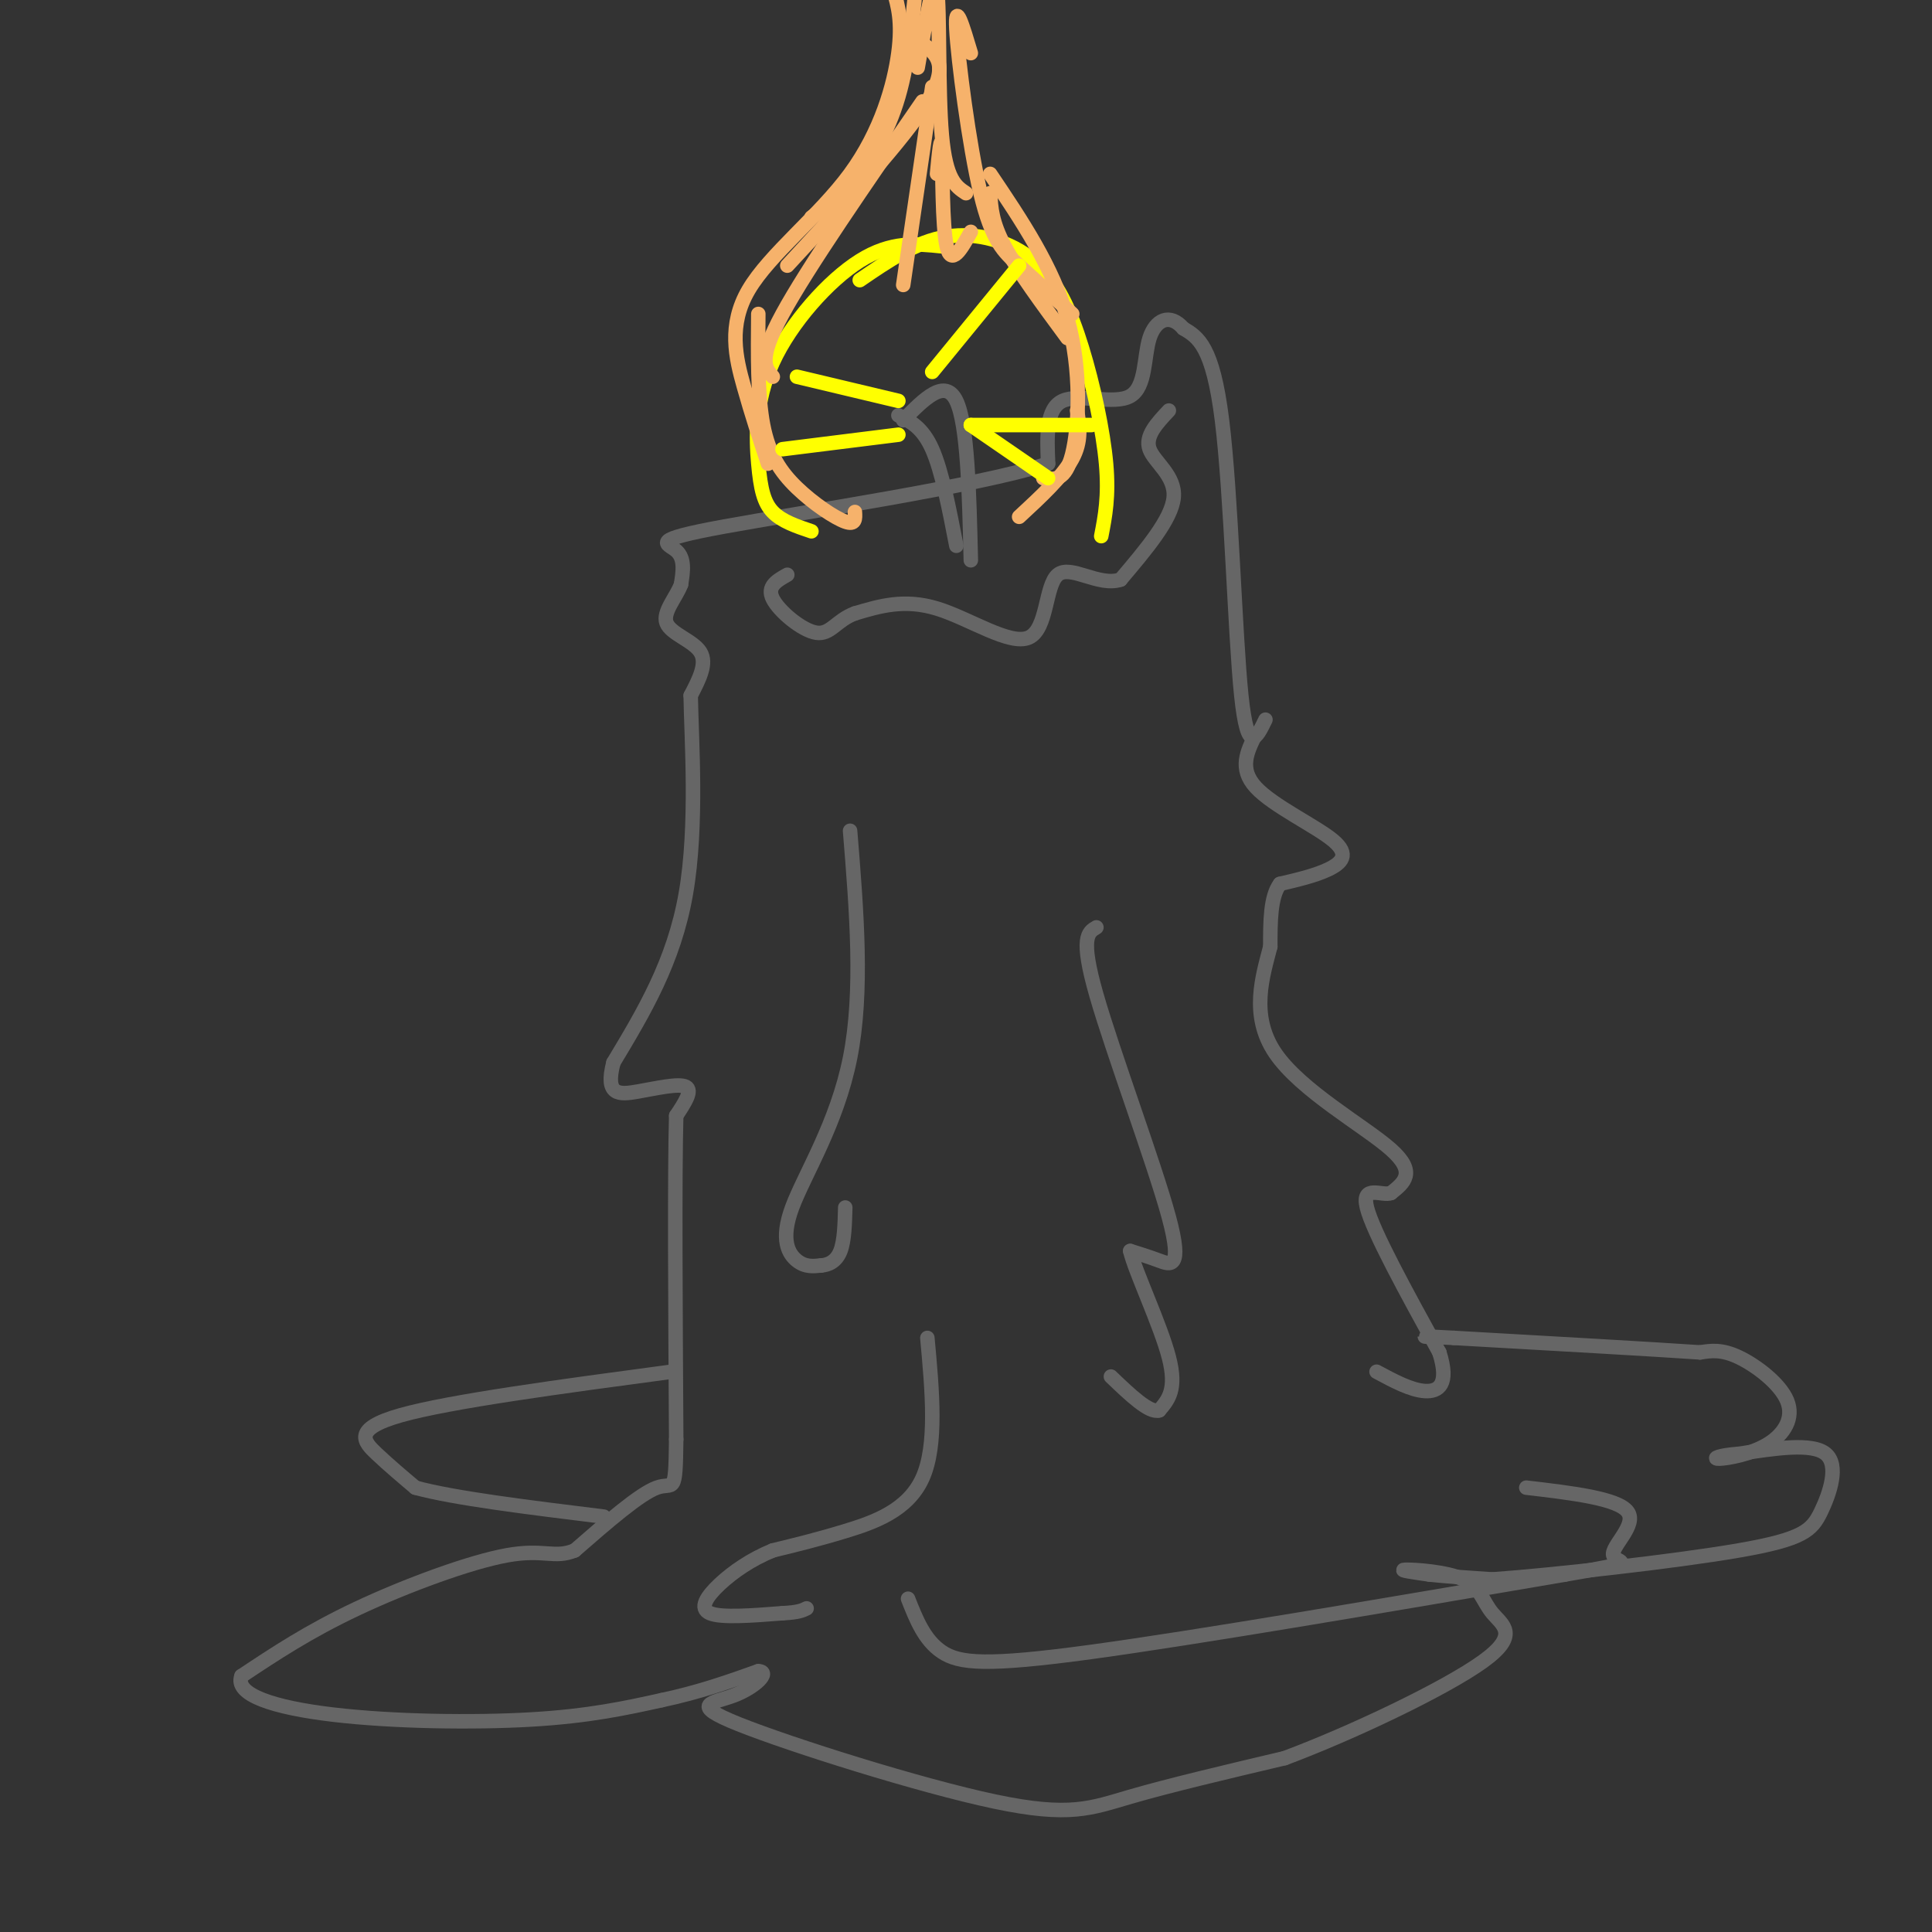 <svg viewBox='0 0 400 400' version='1.1' xmlns='http://www.w3.org/2000/svg' xmlns:xlink='http://www.w3.org/1999/xlink'><rect x="0" y="0" width="400" height="400" fill="#333333" stroke="none"/><g fill='none' stroke='rgb(102,102,102)' stroke-width='3' stroke-linecap='round' stroke-linejoin='round'><path d='M262,149c-1.844,3.800 -3.689,7.600 -5,-5c-1.311,-12.600 -2.089,-41.600 -4,-57c-1.911,-15.400 -4.956,-17.200 -8,-19'/><path d='M245,68c-2.794,-3.239 -5.780,-1.837 -7,2c-1.220,3.837 -0.675,10.110 -4,12c-3.325,1.890 -10.522,-0.603 -14,1c-3.478,1.603 -3.239,7.301 -3,13'/><path d='M217,96c-15.012,4.738 -51.042,10.083 -67,13c-15.958,2.917 -11.845,3.405 -10,5c1.845,1.595 1.423,4.298 1,7'/><path d='M141,121c-0.964,2.643 -3.875,5.750 -3,8c0.875,2.250 5.536,3.643 7,6c1.464,2.357 -0.268,5.679 -2,9'/><path d='M143,144c0.133,8.956 1.467,26.844 -1,41c-2.467,14.156 -8.733,24.578 -15,35'/><path d='M127,220c-1.810,6.905 1.167,6.667 5,6c3.833,-0.667 8.524,-1.762 10,-1c1.476,0.762 -0.262,3.381 -2,6'/><path d='M140,231c-0.333,12.167 -0.167,39.583 0,67'/><path d='M140,298c-0.133,12.067 -0.467,8.733 -4,10c-3.533,1.267 -10.267,7.133 -17,13'/><path d='M119,321c-4.238,1.750 -6.333,-0.375 -14,1c-7.667,1.375 -20.905,6.250 -31,11c-10.095,4.750 -17.048,9.375 -24,14'/><path d='M50,347c-1.536,3.869 6.625,6.542 19,8c12.375,1.458 28.964,1.702 41,1c12.036,-0.702 19.518,-2.351 27,-4'/><path d='M137,352c7.833,-1.667 13.917,-3.833 20,-6'/><path d='M157,346c2.669,0.097 -0.658,3.341 -5,5c-4.342,1.659 -9.700,1.733 1,6c10.700,4.267 37.458,12.726 53,16c15.542,3.274 19.869,1.364 28,-1c8.131,-2.364 20.065,-5.182 32,-8'/><path d='M266,364c14.074,-5.265 33.257,-14.427 41,-20c7.743,-5.573 4.044,-7.556 2,-10c-2.044,-2.444 -2.435,-5.350 -6,-7c-3.565,-1.650 -10.304,-2.043 -12,-2c-1.696,0.043 1.652,0.521 5,1'/><path d='M296,326c3.000,0.333 8.000,0.667 13,1'/><path d='M309,327c12.604,-0.911 37.616,-3.687 51,-6c13.384,-2.313 15.142,-4.161 17,-8c1.858,-3.839 3.817,-9.668 1,-12c-2.817,-2.332 -10.408,-1.166 -18,0'/><path d='M360,301c-4.197,0.300 -5.688,1.050 -4,1c1.688,-0.050 6.556,-0.900 10,-3c3.444,-2.100 5.466,-5.450 4,-9c-1.466,-3.550 -6.419,-7.300 -10,-9c-3.581,-1.700 -5.791,-1.350 -8,-1'/><path d='M352,280c-9.833,-0.667 -30.417,-1.833 -51,-3'/><path d='M301,277c-9.000,-0.500 -6.000,-0.250 -3,0'/><path d='M260,152c-1.780,3.565 -3.560,7.131 0,11c3.560,3.869 12.458,8.042 16,11c3.542,2.958 1.726,4.702 -1,6c-2.726,1.298 -6.363,2.149 -10,3'/><path d='M265,183c-2.000,2.667 -2.000,7.833 -2,13'/><path d='M263,196c-1.512,5.905 -4.292,14.167 1,22c5.292,7.833 18.655,15.238 24,20c5.345,4.762 2.673,6.881 0,9'/><path d='M288,247c-1.778,0.733 -6.222,-1.933 -5,3c1.222,4.933 8.111,17.467 15,30'/><path d='M298,280c2.111,6.622 -0.111,8.178 -3,8c-2.889,-0.178 -6.444,-2.089 -10,-4'/><path d='M176,172c1.357,16.679 2.714,33.357 0,47c-2.714,13.643 -9.500,24.250 -12,31c-2.500,6.750 -0.714,9.643 1,11c1.714,1.357 3.357,1.179 5,1'/><path d='M170,262c1.622,-0.111 3.178,-0.889 4,-3c0.822,-2.111 0.911,-5.556 1,-9'/><path d='M227,192c-1.720,0.994 -3.440,1.988 0,14c3.440,12.012 12.042,35.042 15,46c2.958,10.958 0.274,9.845 -2,9c-2.274,-0.845 -4.137,-1.423 -6,-2'/><path d='M234,259c0.933,4.089 6.267,15.311 8,22c1.733,6.689 -0.133,8.844 -2,11'/><path d='M240,292c-2.000,0.667 -6.000,-3.167 -10,-7'/><path d='M192,277c1.022,11.111 2.044,22.222 -1,29c-3.044,6.778 -10.156,9.222 -16,11c-5.844,1.778 -10.422,2.889 -15,4'/><path d='M160,321c-4.512,1.845 -8.292,4.458 -11,7c-2.708,2.542 -4.345,5.012 -2,6c2.345,0.988 8.673,0.494 15,0'/><path d='M162,334c3.333,-0.167 4.167,-0.583 5,-1'/><path d='M188,331c1.689,4.289 3.378,8.578 7,11c3.622,2.422 9.178,2.978 31,0c21.822,-2.978 59.911,-9.489 98,-16'/><path d='M324,326c17.000,-2.905 10.500,-2.167 10,-4c-0.500,-1.833 5.000,-6.238 3,-9c-2.000,-2.762 -11.500,-3.881 -21,-5'/><path d='M242,85c-2.489,2.644 -4.978,5.289 -4,8c0.978,2.711 5.422,5.489 5,10c-0.422,4.511 -5.711,10.756 -11,17'/><path d='M232,120c-4.531,1.517 -10.359,-3.191 -13,-1c-2.641,2.191 -2.096,11.282 -6,13c-3.904,1.718 -12.258,-3.938 -19,-6c-6.742,-2.062 -11.871,-0.531 -17,1'/><path d='M177,127c-3.869,1.417 -5.042,4.458 -8,4c-2.958,-0.458 -7.702,-4.417 -9,-7c-1.298,-2.583 0.851,-3.792 3,-5'/><path d='M198,113c-1.500,-7.750 -3.000,-15.500 -5,-20c-2.000,-4.500 -4.500,-5.750 -7,-7'/><path d='M187,87c4.333,-4.417 8.667,-8.833 11,-4c2.333,4.833 2.667,18.917 3,33'/></g>
<g fill='none' stroke='rgb(255,255,0)' stroke-width='3' stroke-linecap='round' stroke-linejoin='round'><path d='M195,51c-5.249,-0.547 -10.498,-1.094 -17,3c-6.502,4.094 -14.258,12.829 -18,21c-3.742,8.171 -3.469,15.777 -3,21c0.469,5.223 1.134,8.064 3,10c1.866,1.936 4.933,2.968 8,4'/><path d='M178,58c5.831,-3.992 11.662,-7.984 18,-9c6.338,-1.016 13.183,0.944 18,5c4.817,4.056 7.604,10.207 10,18c2.396,7.793 4.399,17.226 5,24c0.601,6.774 -0.199,10.887 -1,15'/></g>
<g fill='none' stroke='rgb(246,178,107)' stroke-width='3' stroke-linecap='round' stroke-linejoin='round'><path d='M177,106c0.083,1.387 0.167,2.774 -2,2c-2.167,-0.774 -6.583,-3.708 -10,-7c-3.417,-3.292 -5.833,-6.940 -7,-13c-1.167,-6.060 -1.083,-14.530 -1,-23'/><path d='M159,96c-1.671,-5.046 -3.343,-10.093 -5,-16c-1.657,-5.907 -3.300,-12.676 1,-20c4.300,-7.324 14.542,-15.203 21,-24c6.458,-8.797 9.131,-18.514 10,-25c0.869,-6.486 -0.065,-9.743 -1,-13'/><path d='M168,45c2.889,-2.089 5.778,-4.178 9,-8c3.222,-3.822 6.778,-9.378 9,-17c2.222,-7.622 3.111,-17.311 4,-27'/><path d='M190,14c1.689,-9.822 3.378,-19.644 4,-16c0.622,3.644 0.178,20.756 1,30c0.822,9.244 2.911,10.622 5,12'/><path d='M201,11c-1.661,-5.571 -3.321,-11.143 -3,-5c0.321,6.143 2.625,24.000 5,34c2.375,10.000 4.821,12.143 8,15c3.179,2.857 7.089,6.429 11,10'/><path d='M205,36c6.511,9.667 13.022,19.333 16,30c2.978,10.667 2.422,22.333 1,28c-1.422,5.667 -3.711,5.333 -6,5'/><path d='M223,85c0.500,3.167 1.000,6.333 -1,10c-2.000,3.667 -6.500,7.833 -11,12'/><path d='M191,9c2.833,2.167 5.667,4.333 1,12c-4.667,7.667 -16.833,20.833 -29,34'/><path d='M191,21c-11.917,17.250 -23.833,34.500 -29,44c-5.167,9.500 -3.583,11.250 -2,13'/><path d='M193,18c0.000,0.000 -6.000,41.000 -6,41'/><path d='M194,36c0.422,-4.400 0.844,-8.800 1,-5c0.156,3.800 0.044,15.800 1,20c0.956,4.200 2.978,0.600 5,-3'/><path d='M205,40c0.167,3.000 0.333,6.000 3,11c2.667,5.000 7.833,12.000 13,19'/></g>
<g fill='none' stroke='rgb(255,255,0)' stroke-width='3' stroke-linecap='round' stroke-linejoin='round'><path d='M186,83c0.000,0.000 -21.000,-5.000 -21,-5'/><path d='M186,90c0.000,0.000 -24.000,3.000 -24,3'/><path d='M193,77c0.000,0.000 18.000,-22.000 18,-22'/><path d='M201,88c0.000,0.000 25.000,0.000 25,0'/><path d='M201,88c0.000,0.000 16.000,11.000 16,11'/></g>
<g fill='none' stroke='rgb(102,102,102)' stroke-width='3' stroke-linecap='round' stroke-linejoin='round'><path d='M139,284c-22.911,3.067 -45.822,6.133 -56,9c-10.178,2.867 -7.622,5.533 -5,8c2.622,2.467 5.311,4.733 8,7'/><path d='M86,308c7.833,2.167 23.417,4.083 39,6'/></g>
</svg>